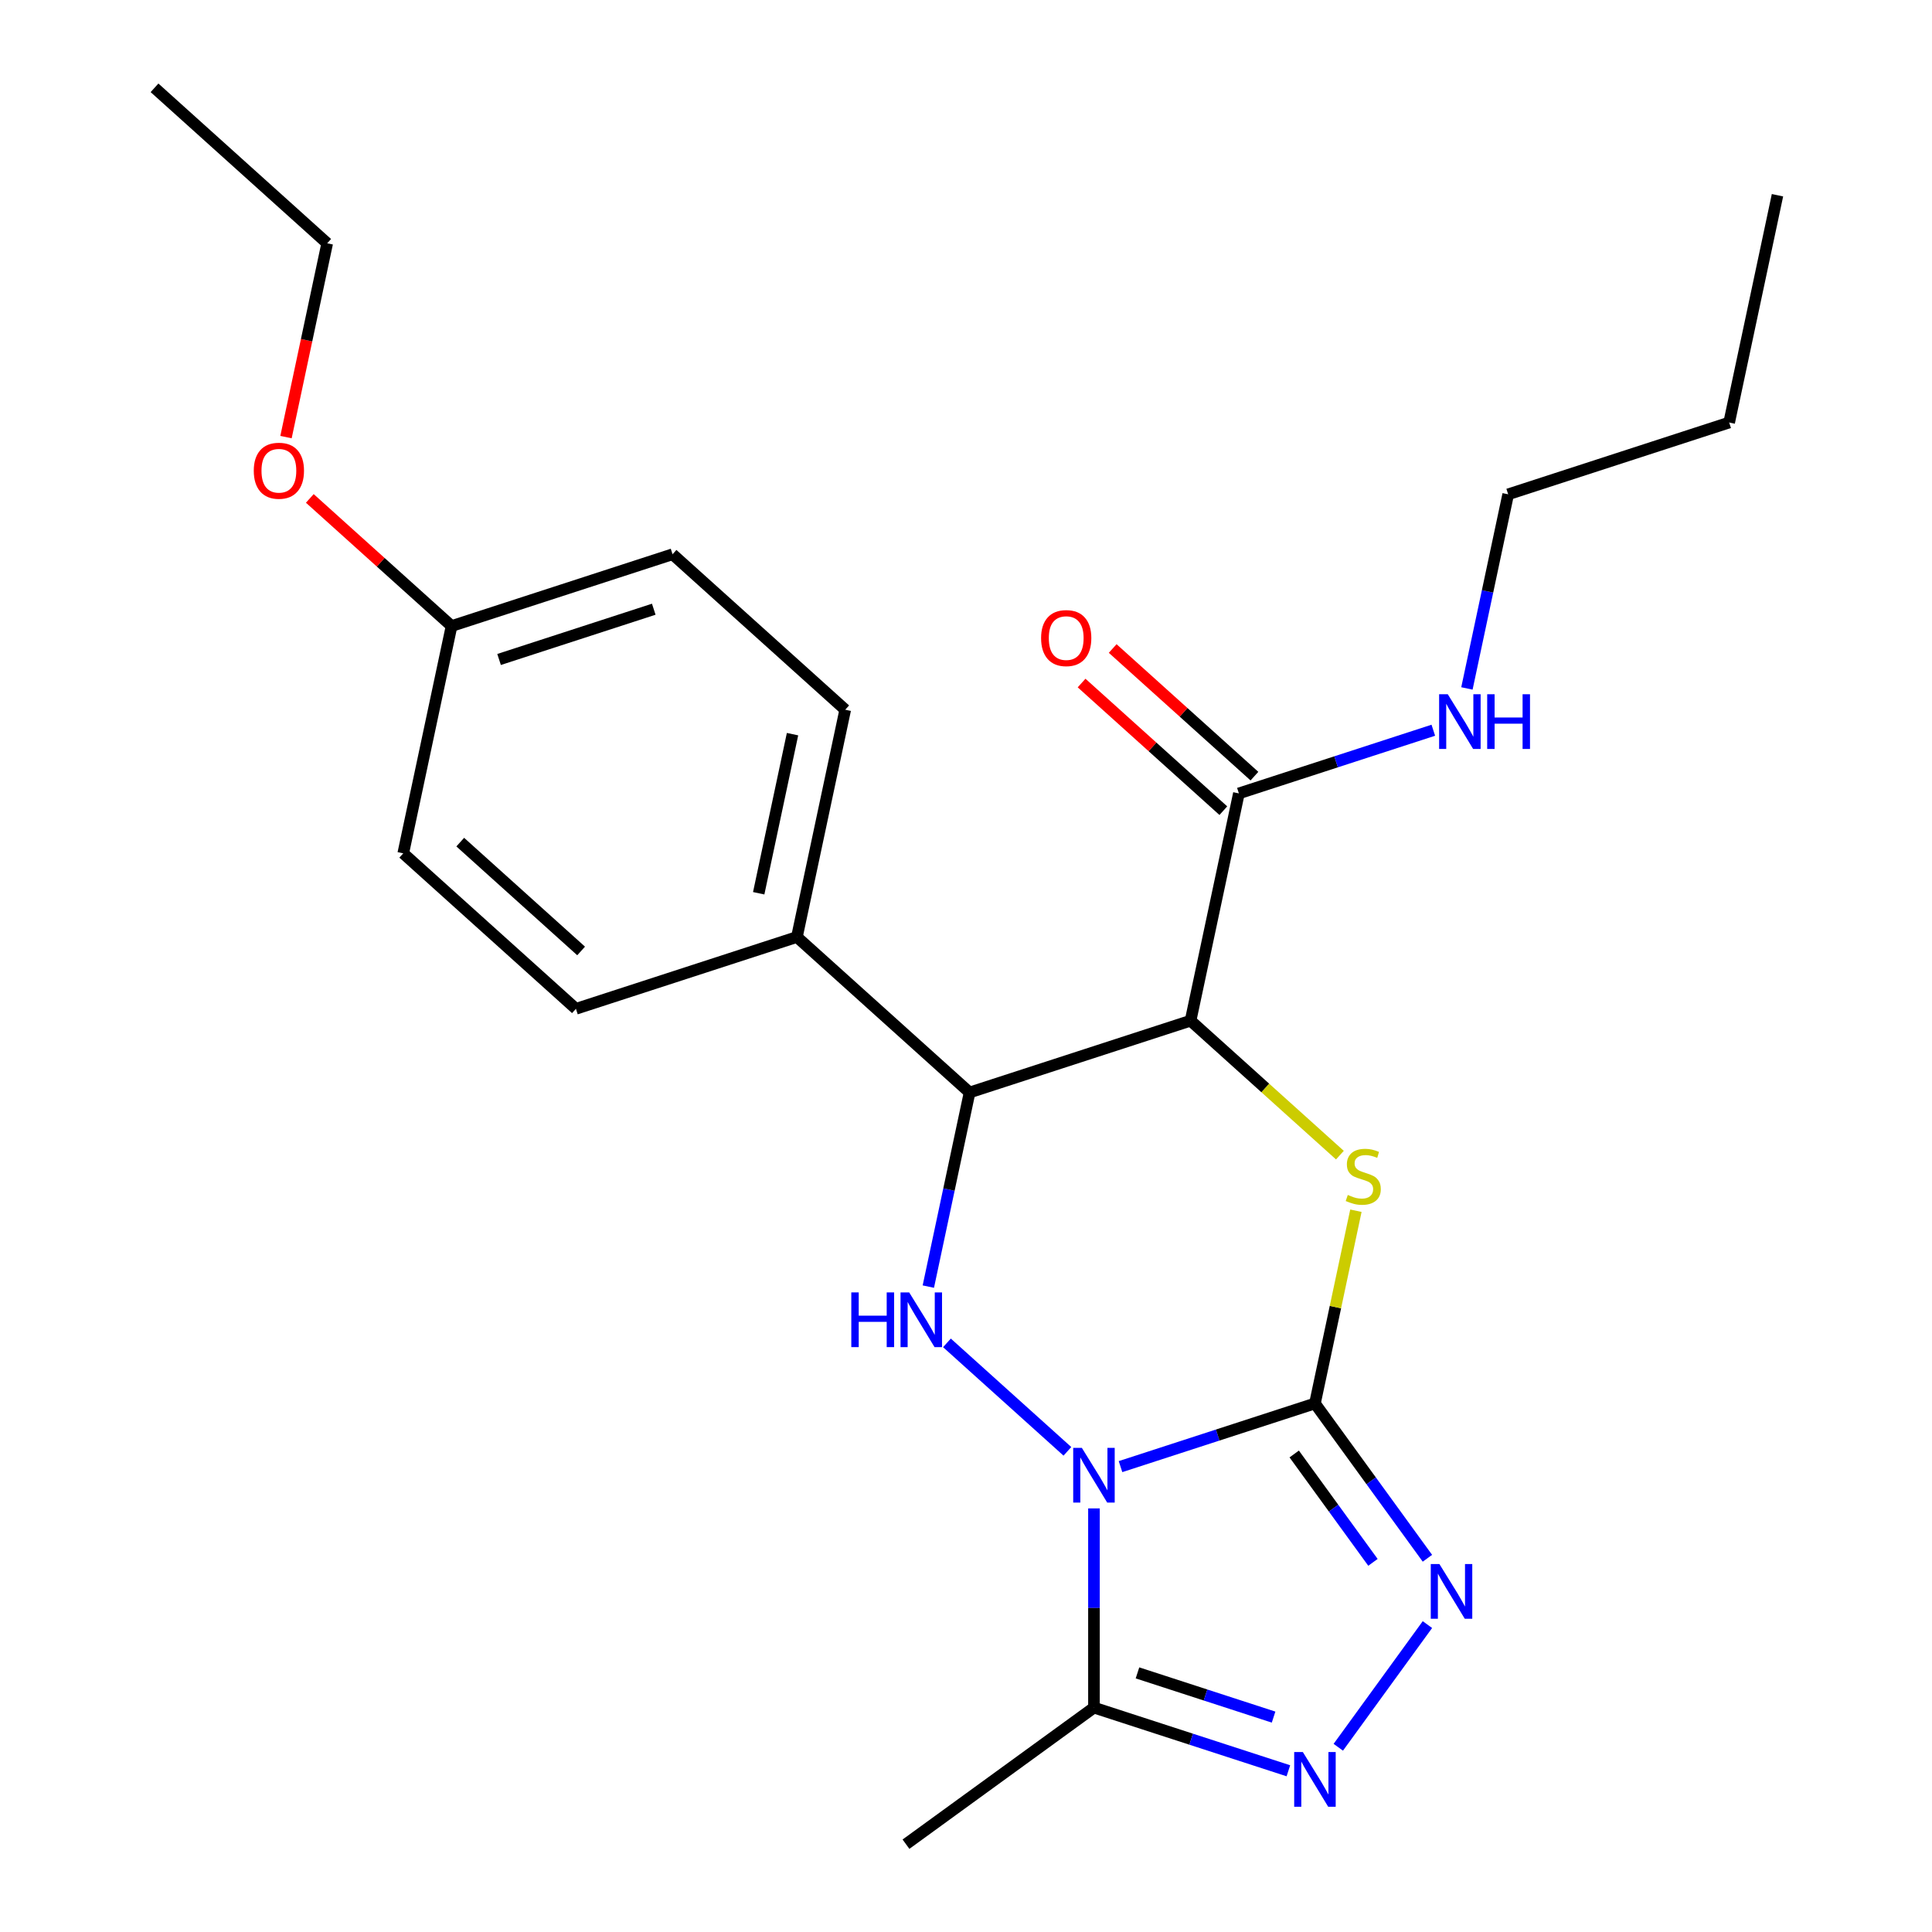 <?xml version='1.0' encoding='iso-8859-1'?>
<svg version='1.1' baseProfile='full'
              xmlns='http://www.w3.org/2000/svg'
                      xmlns:rdkit='http://www.rdkit.org/xml'
                      xmlns:xlink='http://www.w3.org/1999/xlink'
                  xml:space='preserve'
width='1000px' height='1000px' viewBox='0 0 1000 1000'>
<!-- END OF HEADER -->
<rect style='opacity:1.0;fill:#FFFFFF;stroke:none' width='1000' height='1000' x='0' y='0'> </rect>
<path class='bond-0' d='M 579.977,759.119 L 630.294,742.77' style='fill:none;fill-rule:evenodd;stroke:#0000FF;stroke-width:6px;stroke-linecap:butt;stroke-linejoin:miter;stroke-opacity:1' />
<path class='bond-0' d='M 630.294,742.77 L 680.612,726.42' style='fill:none;fill-rule:evenodd;stroke:#000000;stroke-width:6px;stroke-linecap:butt;stroke-linejoin:miter;stroke-opacity:1' />
<path class='bond-2' d='M 552.483,751.208 L 490.138,695.071' style='fill:none;fill-rule:evenodd;stroke:#0000FF;stroke-width:6px;stroke-linecap:butt;stroke-linejoin:miter;stroke-opacity:1' />
<path class='bond-6' d='M 566.23,780.752 L 566.23,832.303' style='fill:none;fill-rule:evenodd;stroke:#0000FF;stroke-width:6px;stroke-linecap:butt;stroke-linejoin:miter;stroke-opacity:1' />
<path class='bond-6' d='M 566.23,832.303 L 566.23,883.854' style='fill:none;fill-rule:evenodd;stroke:#000000;stroke-width:6px;stroke-linecap:butt;stroke-linejoin:miter;stroke-opacity:1' />
<path class='bond-1' d='M 680.612,726.42 L 691.214,676.544' style='fill:none;fill-rule:evenodd;stroke:#000000;stroke-width:6px;stroke-linecap:butt;stroke-linejoin:miter;stroke-opacity:1' />
<path class='bond-1' d='M 691.214,676.544 L 701.815,626.667' style='fill:none;fill-rule:evenodd;stroke:#CCCC00;stroke-width:6px;stroke-linecap:butt;stroke-linejoin:miter;stroke-opacity:1' />
<path class='bond-4' d='M 680.612,726.42 L 709.722,766.487' style='fill:none;fill-rule:evenodd;stroke:#000000;stroke-width:6px;stroke-linecap:butt;stroke-linejoin:miter;stroke-opacity:1' />
<path class='bond-4' d='M 709.722,766.487 L 738.832,806.553' style='fill:none;fill-rule:evenodd;stroke:#0000FF;stroke-width:6px;stroke-linecap:butt;stroke-linejoin:miter;stroke-opacity:1' />
<path class='bond-4' d='M 669.885,752.579 L 690.262,780.625' style='fill:none;fill-rule:evenodd;stroke:#000000;stroke-width:6px;stroke-linecap:butt;stroke-linejoin:miter;stroke-opacity:1' />
<path class='bond-4' d='M 690.262,780.625 L 710.639,808.671' style='fill:none;fill-rule:evenodd;stroke:#0000FF;stroke-width:6px;stroke-linecap:butt;stroke-linejoin:miter;stroke-opacity:1' />
<path class='bond-25' d='M 693.53,597.898 L 654.885,563.101' style='fill:none;fill-rule:evenodd;stroke:#CCCC00;stroke-width:6px;stroke-linecap:butt;stroke-linejoin:miter;stroke-opacity:1' />
<path class='bond-25' d='M 654.885,563.101 L 616.24,528.305' style='fill:none;fill-rule:evenodd;stroke:#000000;stroke-width:6px;stroke-linecap:butt;stroke-linejoin:miter;stroke-opacity:1' />
<path class='bond-5' d='M 480.502,665.944 L 491.18,615.707' style='fill:none;fill-rule:evenodd;stroke:#0000FF;stroke-width:6px;stroke-linecap:butt;stroke-linejoin:miter;stroke-opacity:1' />
<path class='bond-5' d='M 491.18,615.707 L 501.859,565.47' style='fill:none;fill-rule:evenodd;stroke:#000000;stroke-width:6px;stroke-linecap:butt;stroke-linejoin:miter;stroke-opacity:1' />
<path class='bond-3' d='M 616.24,528.305 L 501.859,565.47' style='fill:none;fill-rule:evenodd;stroke:#000000;stroke-width:6px;stroke-linecap:butt;stroke-linejoin:miter;stroke-opacity:1' />
<path class='bond-8' d='M 616.24,528.305 L 641.246,410.665' style='fill:none;fill-rule:evenodd;stroke:#000000;stroke-width:6px;stroke-linecap:butt;stroke-linejoin:miter;stroke-opacity:1' />
<path class='bond-24' d='M 738.832,840.886 L 692.699,904.382' style='fill:none;fill-rule:evenodd;stroke:#0000FF;stroke-width:6px;stroke-linecap:butt;stroke-linejoin:miter;stroke-opacity:1' />
<path class='bond-9' d='M 501.859,565.47 L 412.482,484.995' style='fill:none;fill-rule:evenodd;stroke:#000000;stroke-width:6px;stroke-linecap:butt;stroke-linejoin:miter;stroke-opacity:1' />
<path class='bond-7' d='M 566.23,883.854 L 616.548,900.203' style='fill:none;fill-rule:evenodd;stroke:#000000;stroke-width:6px;stroke-linecap:butt;stroke-linejoin:miter;stroke-opacity:1' />
<path class='bond-7' d='M 616.548,900.203 L 666.865,916.552' style='fill:none;fill-rule:evenodd;stroke:#0000FF;stroke-width:6px;stroke-linecap:butt;stroke-linejoin:miter;stroke-opacity:1' />
<path class='bond-7' d='M 588.758,865.882 L 623.981,877.326' style='fill:none;fill-rule:evenodd;stroke:#000000;stroke-width:6px;stroke-linecap:butt;stroke-linejoin:miter;stroke-opacity:1' />
<path class='bond-7' d='M 623.981,877.326 L 659.203,888.771' style='fill:none;fill-rule:evenodd;stroke:#0000FF;stroke-width:6px;stroke-linecap:butt;stroke-linejoin:miter;stroke-opacity:1' />
<path class='bond-17' d='M 566.23,883.854 L 468.931,954.545' style='fill:none;fill-rule:evenodd;stroke:#000000;stroke-width:6px;stroke-linecap:butt;stroke-linejoin:miter;stroke-opacity:1' />
<path class='bond-10' d='M 649.293,401.728 L 612.608,368.696' style='fill:none;fill-rule:evenodd;stroke:#000000;stroke-width:6px;stroke-linecap:butt;stroke-linejoin:miter;stroke-opacity:1' />
<path class='bond-10' d='M 612.608,368.696 L 575.923,335.665' style='fill:none;fill-rule:evenodd;stroke:#FF0000;stroke-width:6px;stroke-linecap:butt;stroke-linejoin:miter;stroke-opacity:1' />
<path class='bond-10' d='M 633.198,419.603 L 596.513,386.572' style='fill:none;fill-rule:evenodd;stroke:#000000;stroke-width:6px;stroke-linecap:butt;stroke-linejoin:miter;stroke-opacity:1' />
<path class='bond-10' d='M 596.513,386.572 L 559.828,353.54' style='fill:none;fill-rule:evenodd;stroke:#FF0000;stroke-width:6px;stroke-linecap:butt;stroke-linejoin:miter;stroke-opacity:1' />
<path class='bond-11' d='M 641.246,410.665 L 691.563,394.316' style='fill:none;fill-rule:evenodd;stroke:#000000;stroke-width:6px;stroke-linecap:butt;stroke-linejoin:miter;stroke-opacity:1' />
<path class='bond-11' d='M 691.563,394.316 L 741.881,377.967' style='fill:none;fill-rule:evenodd;stroke:#0000FF;stroke-width:6px;stroke-linecap:butt;stroke-linejoin:miter;stroke-opacity:1' />
<path class='bond-12' d='M 412.482,484.995 L 437.487,367.355' style='fill:none;fill-rule:evenodd;stroke:#000000;stroke-width:6px;stroke-linecap:butt;stroke-linejoin:miter;stroke-opacity:1' />
<path class='bond-12' d='M 392.705,462.348 L 410.208,380' style='fill:none;fill-rule:evenodd;stroke:#000000;stroke-width:6px;stroke-linecap:butt;stroke-linejoin:miter;stroke-opacity:1' />
<path class='bond-13' d='M 412.482,484.995 L 298.1,522.16' style='fill:none;fill-rule:evenodd;stroke:#000000;stroke-width:6px;stroke-linecap:butt;stroke-linejoin:miter;stroke-opacity:1' />
<path class='bond-19' d='M 759.276,356.334 L 769.954,306.097' style='fill:none;fill-rule:evenodd;stroke:#0000FF;stroke-width:6px;stroke-linecap:butt;stroke-linejoin:miter;stroke-opacity:1' />
<path class='bond-19' d='M 769.954,306.097 L 780.633,255.86' style='fill:none;fill-rule:evenodd;stroke:#000000;stroke-width:6px;stroke-linecap:butt;stroke-linejoin:miter;stroke-opacity:1' />
<path class='bond-16' d='M 437.487,367.355 L 348.11,286.88' style='fill:none;fill-rule:evenodd;stroke:#000000;stroke-width:6px;stroke-linecap:butt;stroke-linejoin:miter;stroke-opacity:1' />
<path class='bond-15' d='M 298.1,522.16 L 208.723,441.685' style='fill:none;fill-rule:evenodd;stroke:#000000;stroke-width:6px;stroke-linecap:butt;stroke-linejoin:miter;stroke-opacity:1' />
<path class='bond-15' d='M 300.789,492.213 L 238.225,435.881' style='fill:none;fill-rule:evenodd;stroke:#000000;stroke-width:6px;stroke-linecap:butt;stroke-linejoin:miter;stroke-opacity:1' />
<path class='bond-14' d='M 233.729,324.045 L 208.723,441.685' style='fill:none;fill-rule:evenodd;stroke:#000000;stroke-width:6px;stroke-linecap:butt;stroke-linejoin:miter;stroke-opacity:1' />
<path class='bond-18' d='M 233.729,324.045 L 197.044,291.014' style='fill:none;fill-rule:evenodd;stroke:#000000;stroke-width:6px;stroke-linecap:butt;stroke-linejoin:miter;stroke-opacity:1' />
<path class='bond-18' d='M 197.044,291.014 L 160.359,257.982' style='fill:none;fill-rule:evenodd;stroke:#FF0000;stroke-width:6px;stroke-linecap:butt;stroke-linejoin:miter;stroke-opacity:1' />
<path class='bond-26' d='M 233.729,324.045 L 348.11,286.88' style='fill:none;fill-rule:evenodd;stroke:#000000;stroke-width:6px;stroke-linecap:butt;stroke-linejoin:miter;stroke-opacity:1' />
<path class='bond-26' d='M 258.319,341.346 L 338.386,315.331' style='fill:none;fill-rule:evenodd;stroke:#000000;stroke-width:6px;stroke-linecap:butt;stroke-linejoin:miter;stroke-opacity:1' />
<path class='bond-20' d='M 148.035,226.243 L 158.696,176.086' style='fill:none;fill-rule:evenodd;stroke:#FF0000;stroke-width:6px;stroke-linecap:butt;stroke-linejoin:miter;stroke-opacity:1' />
<path class='bond-20' d='M 158.696,176.086 L 169.357,125.93' style='fill:none;fill-rule:evenodd;stroke:#000000;stroke-width:6px;stroke-linecap:butt;stroke-linejoin:miter;stroke-opacity:1' />
<path class='bond-21' d='M 780.633,255.86 L 895.014,218.695' style='fill:none;fill-rule:evenodd;stroke:#000000;stroke-width:6px;stroke-linecap:butt;stroke-linejoin:miter;stroke-opacity:1' />
<path class='bond-22' d='M 169.357,125.93 L 79.98,45.455' style='fill:none;fill-rule:evenodd;stroke:#000000;stroke-width:6px;stroke-linecap:butt;stroke-linejoin:miter;stroke-opacity:1' />
<path class='bond-23' d='M 895.014,218.695 L 920.02,101.055' style='fill:none;fill-rule:evenodd;stroke:#000000;stroke-width:6px;stroke-linecap:butt;stroke-linejoin:miter;stroke-opacity:1' />
<path  class='atom-0' d='M 559.97 749.425
L 569.25 764.425
Q 570.17 765.905, 571.65 768.585
Q 573.13 771.265, 573.21 771.425
L 573.21 749.425
L 576.97 749.425
L 576.97 777.745
L 573.09 777.745
L 563.13 761.345
Q 561.97 759.425, 560.73 757.225
Q 559.53 755.025, 559.17 754.345
L 559.17 777.745
L 555.49 777.745
L 555.49 749.425
L 559.97 749.425
' fill='#0000FF'/>
<path  class='atom-2' d='M 697.617 618.5
Q 697.937 618.62, 699.257 619.18
Q 700.577 619.74, 702.017 620.1
Q 703.497 620.42, 704.937 620.42
Q 707.617 620.42, 709.177 619.14
Q 710.737 617.82, 710.737 615.54
Q 710.737 613.98, 709.937 613.02
Q 709.177 612.06, 707.977 611.54
Q 706.777 611.02, 704.777 610.42
Q 702.257 609.66, 700.737 608.94
Q 699.257 608.22, 698.177 606.7
Q 697.137 605.18, 697.137 602.62
Q 697.137 599.06, 699.537 596.86
Q 701.977 594.66, 706.777 594.66
Q 710.057 594.66, 713.777 596.22
L 712.857 599.3
Q 709.457 597.9, 706.897 597.9
Q 704.137 597.9, 702.617 599.06
Q 701.097 600.18, 701.137 602.14
Q 701.137 603.66, 701.897 604.58
Q 702.697 605.5, 703.817 606.02
Q 704.977 606.54, 706.897 607.14
Q 709.457 607.94, 710.977 608.74
Q 712.497 609.54, 713.577 611.18
Q 714.697 612.78, 714.697 615.54
Q 714.697 619.46, 712.057 621.58
Q 709.457 623.66, 705.097 623.66
Q 702.577 623.66, 700.657 623.1
Q 698.777 622.58, 696.537 621.66
L 697.617 618.5
' fill='#CCCC00'/>
<path  class='atom-3' d='M 440.633 668.95
L 444.473 668.95
L 444.473 680.99
L 458.953 680.99
L 458.953 668.95
L 462.793 668.95
L 462.793 697.27
L 458.953 697.27
L 458.953 684.19
L 444.473 684.19
L 444.473 697.27
L 440.633 697.27
L 440.633 668.95
' fill='#0000FF'/>
<path  class='atom-3' d='M 470.593 668.95
L 479.873 683.95
Q 480.793 685.43, 482.273 688.11
Q 483.753 690.79, 483.833 690.95
L 483.833 668.95
L 487.593 668.95
L 487.593 697.27
L 483.713 697.27
L 473.753 680.87
Q 472.593 678.95, 471.353 676.75
Q 470.153 674.55, 469.793 673.87
L 469.793 697.27
L 466.113 697.27
L 466.113 668.95
L 470.593 668.95
' fill='#0000FF'/>
<path  class='atom-5' d='M 745.044 809.559
L 754.324 824.559
Q 755.244 826.039, 756.724 828.719
Q 758.204 831.399, 758.284 831.559
L 758.284 809.559
L 762.044 809.559
L 762.044 837.879
L 758.164 837.879
L 748.204 821.479
Q 747.044 819.559, 745.804 817.359
Q 744.604 815.159, 744.244 814.479
L 744.244 837.879
L 740.564 837.879
L 740.564 809.559
L 745.044 809.559
' fill='#0000FF'/>
<path  class='atom-8' d='M 674.352 906.859
L 683.632 921.859
Q 684.552 923.339, 686.032 926.019
Q 687.512 928.699, 687.592 928.859
L 687.592 906.859
L 691.352 906.859
L 691.352 935.179
L 687.472 935.179
L 677.512 918.779
Q 676.352 916.859, 675.112 914.659
Q 673.912 912.459, 673.552 911.779
L 673.552 935.179
L 669.872 935.179
L 669.872 906.859
L 674.352 906.859
' fill='#0000FF'/>
<path  class='atom-11' d='M 538.869 330.27
Q 538.869 323.47, 542.229 319.67
Q 545.589 315.87, 551.869 315.87
Q 558.149 315.87, 561.509 319.67
Q 564.869 323.47, 564.869 330.27
Q 564.869 337.15, 561.469 341.07
Q 558.069 344.95, 551.869 344.95
Q 545.629 344.95, 542.229 341.07
Q 538.869 337.19, 538.869 330.27
M 551.869 341.75
Q 556.189 341.75, 558.509 338.87
Q 560.869 335.95, 560.869 330.27
Q 560.869 324.71, 558.509 321.91
Q 556.189 319.07, 551.869 319.07
Q 547.549 319.07, 545.189 321.87
Q 542.869 324.67, 542.869 330.27
Q 542.869 335.99, 545.189 338.87
Q 547.549 341.75, 551.869 341.75
' fill='#FF0000'/>
<path  class='atom-12' d='M 749.367 359.34
L 758.647 374.34
Q 759.567 375.82, 761.047 378.5
Q 762.527 381.18, 762.607 381.34
L 762.607 359.34
L 766.367 359.34
L 766.367 387.66
L 762.487 387.66
L 752.527 371.26
Q 751.367 369.34, 750.127 367.14
Q 748.927 364.94, 748.567 364.26
L 748.567 387.66
L 744.887 387.66
L 744.887 359.34
L 749.367 359.34
' fill='#0000FF'/>
<path  class='atom-12' d='M 769.767 359.34
L 773.607 359.34
L 773.607 371.38
L 788.087 371.38
L 788.087 359.34
L 791.927 359.34
L 791.927 387.66
L 788.087 387.66
L 788.087 374.58
L 773.607 374.58
L 773.607 387.66
L 769.767 387.66
L 769.767 359.34
' fill='#0000FF'/>
<path  class='atom-19' d='M 131.352 243.65
Q 131.352 236.85, 134.712 233.05
Q 138.072 229.25, 144.352 229.25
Q 150.632 229.25, 153.992 233.05
Q 157.352 236.85, 157.352 243.65
Q 157.352 250.53, 153.952 254.45
Q 150.552 258.33, 144.352 258.33
Q 138.112 258.33, 134.712 254.45
Q 131.352 250.57, 131.352 243.65
M 144.352 255.13
Q 148.672 255.13, 150.992 252.25
Q 153.352 249.33, 153.352 243.65
Q 153.352 238.09, 150.992 235.29
Q 148.672 232.45, 144.352 232.45
Q 140.032 232.45, 137.672 235.25
Q 135.352 238.05, 135.352 243.65
Q 135.352 249.37, 137.672 252.25
Q 140.032 255.13, 144.352 255.13
' fill='#FF0000'/>
</svg>
